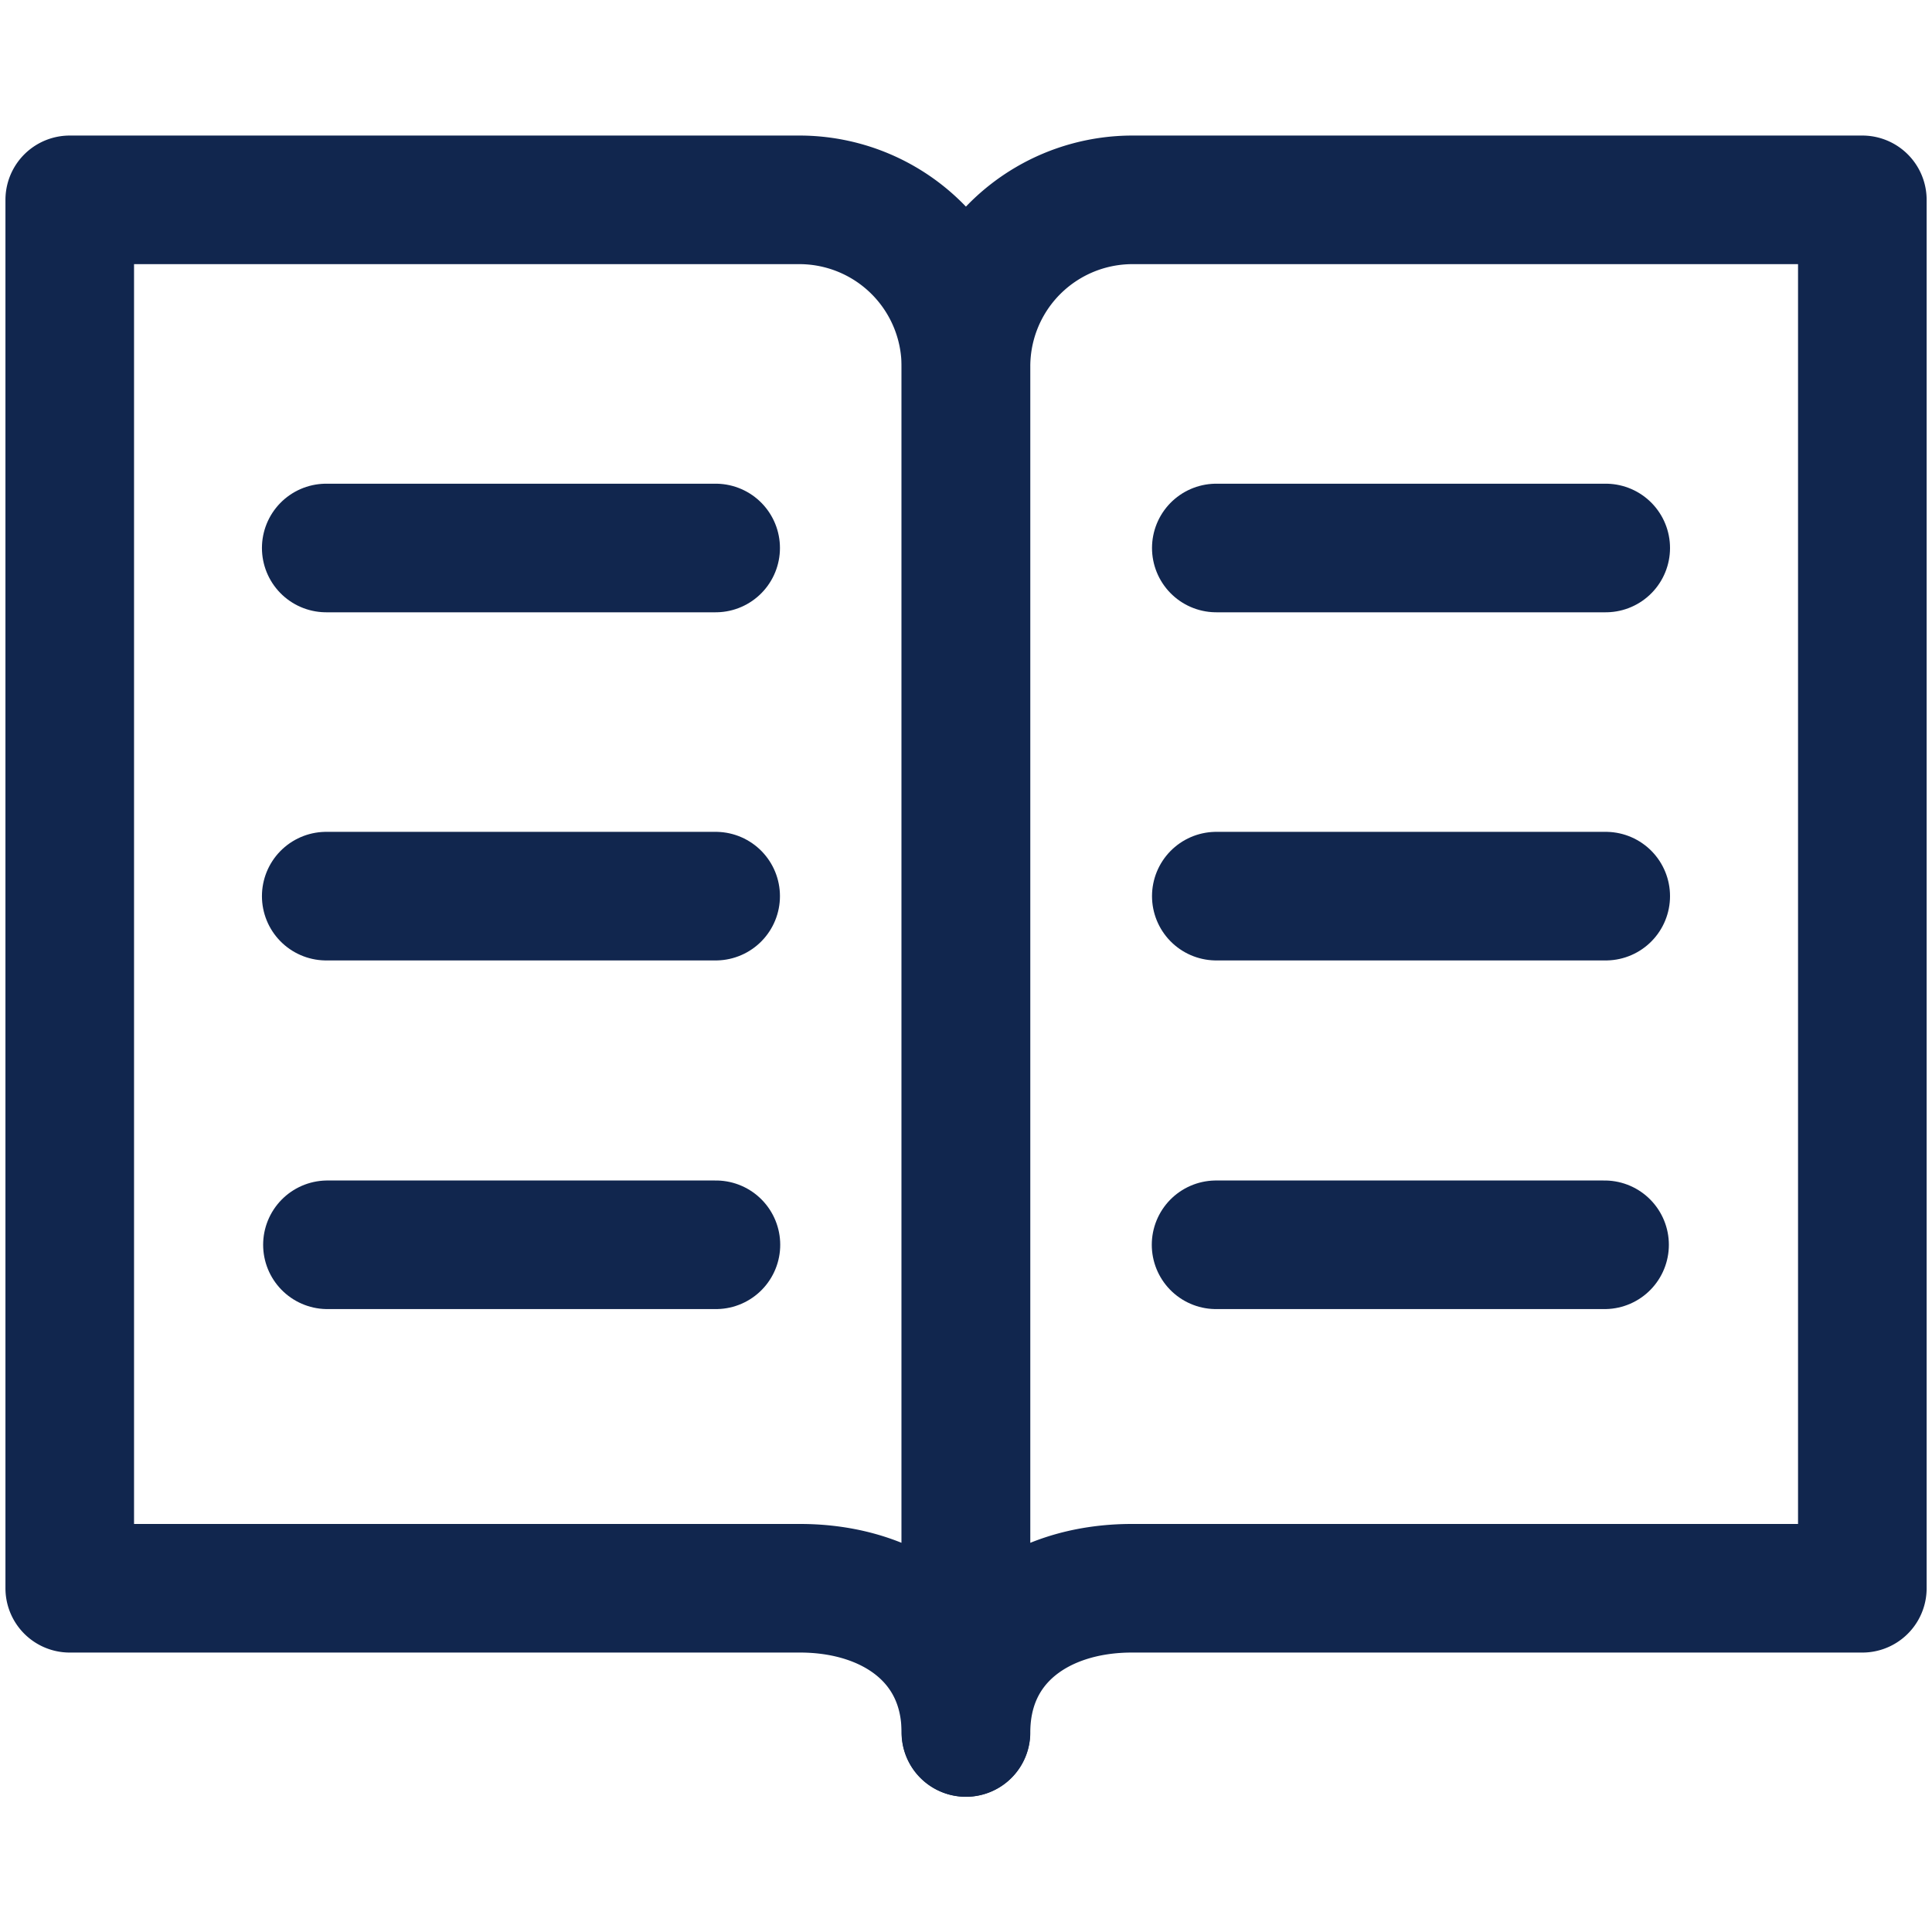 <svg xmlns="http://www.w3.org/2000/svg" xmlns:xlink="http://www.w3.org/1999/xlink" width="50" height="50" viewBox="0 0 50 50">
  <defs>
    <clipPath id="clip-path">
      <rect id="사각형_868" data-name="사각형 868" width="50" height="50" transform="translate(372 4163)" fill="#dcdcdc"/>
    </clipPath>
    <clipPath id="clip-path-2">
      <rect id="사각형_871" data-name="사각형 871" width="50" height="43.269" transform="translate(0.795)" fill="#fff"/>
    </clipPath>
  </defs>
  <g id="마스크_그룹_82" data-name="마스크 그룹 82" transform="translate(-372 -4163)" clip-path="url(#clip-path)">
    <g id="menu-icon_05" transform="translate(371.205 4166.365)" clip-path="url(#clip-path-2)">
      <path id="패스_467" data-name="패스 467" d="M21.5,1.807H2.6V37.739H21.5c2.368,0,4.291,1.34,4.291,3.732V6.14A4.31,4.31,0,0,0,21.5,1.807Z" fill="none" stroke="#11264e" stroke-linecap="round" stroke-linejoin="round" stroke-width="3.328"/>
      <path id="패스_468" data-name="패스 468" d="M30.086,1.807H48.992V37.739H30.086c-2.368,0-4.291,1.34-4.291,3.732V6.14A4.31,4.31,0,0,1,30.086,1.807Z" fill="none" stroke="#11264e" stroke-linecap="round" stroke-linejoin="round" stroke-width="3.328"/>
      <path id="패스_469" data-name="패스 469" d="M9.238,10.817H19.316" fill="none" stroke="#11264e" stroke-linecap="round" stroke-linejoin="round" stroke-width="3.328"/>
      <path id="패스_470" data-name="패스 470" d="M9.238,19.827H19.316" fill="none" stroke="#11264e" stroke-linecap="round" stroke-linejoin="round" stroke-width="3.328"/>
      <path id="패스_471" data-name="패스 471" d="M9.269,28.85H19.323" fill="none" stroke="#11264e" stroke-linecap="round" stroke-linejoin="round" stroke-width="3.328"/>
      <path id="패스_472" data-name="패스 472" d="M42.351,10.817H32.273" fill="none" stroke="#11264e" stroke-linecap="round" stroke-linejoin="round" stroke-width="3.328"/>
      <path id="패스_473" data-name="패스 473" d="M42.351,19.827H32.273" fill="none" stroke="#11264e" stroke-linecap="round" stroke-linejoin="round" stroke-width="3.328"/>
      <path id="패스_474" data-name="패스 474" d="M42.321,28.85H32.267" fill="none" stroke="#11264e" stroke-linecap="round" stroke-linejoin="round" stroke-width="3.328"/>
    </g>
  </g>
</svg>
